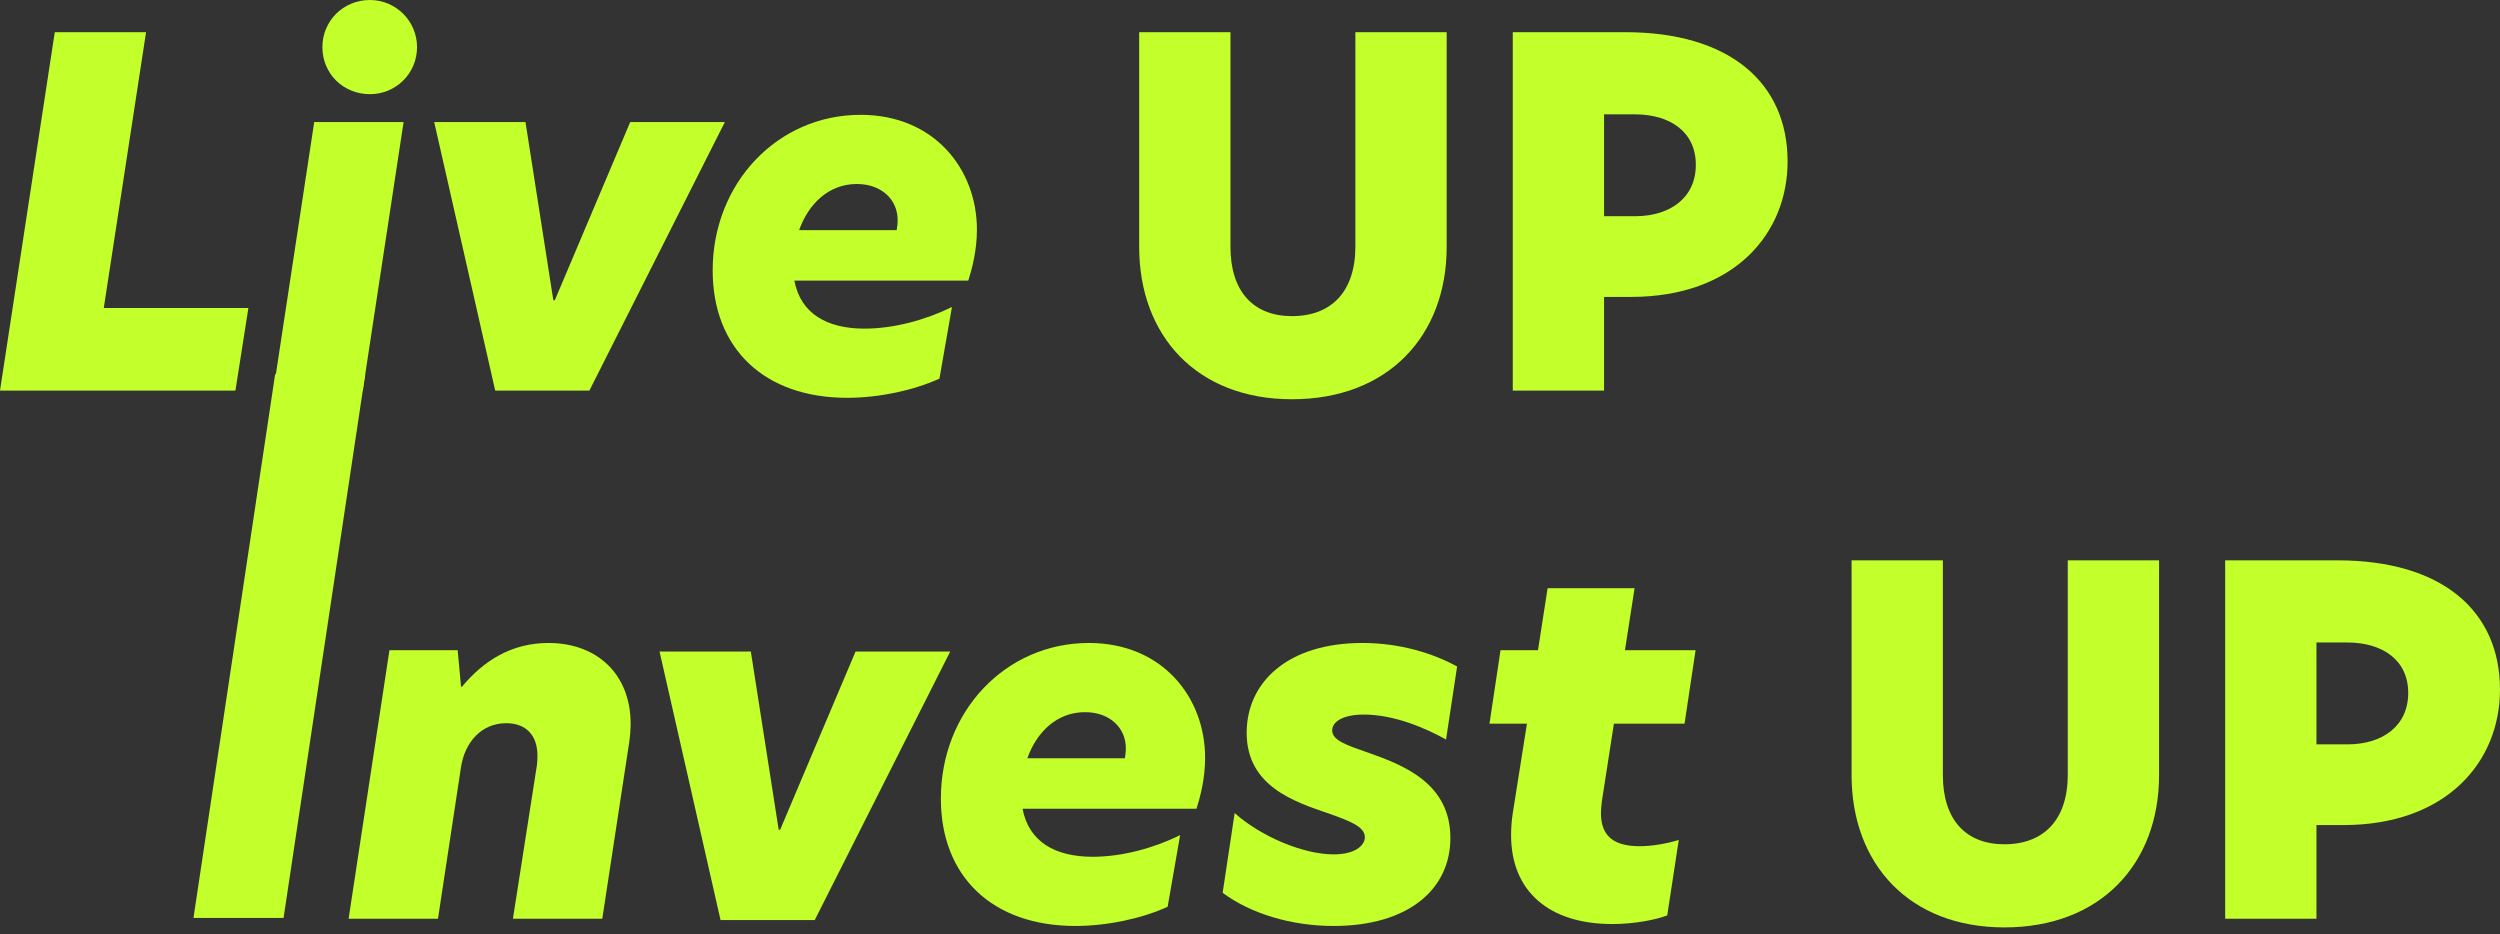 <svg width="297" height="111" viewBox="0 0 297 111" fill="none" xmlns="http://www.w3.org/2000/svg">
<rect x="0" y="0" width="297" height="111" fill="#333333" stroke="none"/>
<path d="M179.717 46.404V3.824H193.073C205.459 3.824 212.365 9.817 212.365 19.178C212.365 27.797 205.973 35.274 193.758 35.274H190.562V46.404H179.717ZM194.272 25.685C198.381 25.685 201.464 23.516 201.464 19.577C201.464 15.639 198.381 13.584 194.215 13.584H190.562V25.685H194.272Z" fill="#C3FF2B"/>
<path d="M153.485 47.431C142.183 47.431 135.334 39.897 135.334 29.338V3.824H146.179V29.338C146.179 34.646 148.919 37.557 153.485 37.557C158.165 37.557 161.019 34.646 161.019 29.281V3.824H171.864V29.338C171.864 39.897 164.9 47.431 153.485 47.431Z" fill="#C3FF2B"/>
<path d="M116.059 27.283C116.059 29.737 115.488 31.906 115.032 33.333H94.369C95.111 37.272 98.251 39.041 102.703 39.041C106.184 39.041 109.952 38.014 113.091 36.472L111.607 44.977C108.639 46.347 104.472 47.26 100.648 47.26C90.773 47.26 84.666 41.381 84.666 32.134C84.666 21.746 92.372 13.641 102.246 13.641C110.979 13.641 116.059 20.091 116.059 27.283ZM106.527 27.34C106.584 26.94 106.641 26.598 106.641 26.141C106.641 23.744 104.758 21.86 101.789 21.86C98.422 21.86 96.025 24.258 94.94 27.34H106.527Z" fill="#C3FF2B"/>
<path d="M58.831 46.404L51.582 14.498H62.427L65.737 35.673H65.909L74.87 14.498H86.114L70.018 46.404H58.831Z" fill="#C3FF2B"/>
<path d="M43.951 0C47.033 0 49.545 2.511 49.545 5.594C49.545 8.733 47.033 11.187 43.951 11.187C40.755 11.187 38.3 8.733 38.3 5.594C38.3 2.511 40.755 0 43.951 0ZM32.478 46.404L37.33 14.498H47.947L43.095 46.404H32.478Z" fill="#C3FF2B"/>
<path d="M0 46.404L6.507 3.824H17.352L12.329 36.587H29.509L27.968 46.404H0Z" fill="#C3FF2B"/>
<path d="M264.35 109.148V66.568H277.706C290.092 66.568 296.998 72.561 296.998 81.922C296.998 90.541 290.606 98.018 278.391 98.018H275.194V109.148H264.35ZM278.905 88.429C283.014 88.429 286.096 86.26 286.096 82.321C286.096 78.383 283.014 76.328 278.847 76.328H275.194V88.429H278.905Z" fill="#C3FF2B"/>
<path d="M238.118 110.176C226.816 110.176 219.967 102.641 219.967 92.082V66.568H230.812V92.082C230.812 97.39 233.551 100.301 238.118 100.301C242.798 100.301 245.652 97.39 245.652 92.025V66.568H256.497V92.082C256.497 102.641 249.533 110.176 238.118 110.176Z" fill="#C3FF2B"/>
<path d="M198.068 108.749C196.755 109.263 194.13 109.777 191.561 109.777C184.027 109.777 179.518 105.895 179.518 99.217C179.518 98.361 179.575 97.448 179.746 96.42L181.401 85.975H176.949L178.262 77.242H182.714L183.856 69.879H194.187L193.045 77.242H201.436L200.123 85.975H191.732L190.305 95.165C190.248 95.678 190.191 96.192 190.191 96.591C190.191 99.445 191.847 100.53 194.815 100.53C196.185 100.53 197.954 100.244 199.438 99.788L198.068 108.749Z" fill="#C3FF2B"/>
<path d="M171.791 87.858C169.451 86.545 165.684 84.89 162.031 84.89C159.52 84.89 158.264 85.746 158.264 86.773C158.264 87.972 160.033 88.543 162.488 89.399C166.883 90.94 172.305 93.109 172.305 99.559C172.305 105.666 167.282 110.004 158.435 110.004C153.355 110.004 148.561 108.52 145.25 106.066L146.677 96.591C149.873 99.445 154.896 101.5 158.435 101.5C160.946 101.5 162.145 100.472 162.145 99.445C162.145 98.189 160.262 97.504 157.864 96.648C153.869 95.278 148.104 93.452 148.104 87.059C148.104 81.066 152.956 76.385 161.86 76.385C166.369 76.385 170.307 77.641 173.104 79.182L171.791 87.858Z" fill="#C3FF2B"/>
<path d="M143.168 90.027C143.168 92.481 142.598 94.65 142.141 96.077H121.479C122.221 100.016 125.36 101.785 129.812 101.785C133.294 101.785 137.061 100.758 140.2 99.216L138.716 107.721C135.748 109.091 131.582 110.004 127.757 110.004C117.883 110.004 111.775 104.125 111.775 94.879C111.775 84.49 119.481 76.385 129.355 76.385C138.088 76.385 143.168 82.835 143.168 90.027ZM133.636 90.084C133.693 89.684 133.75 89.342 133.75 88.885C133.75 86.488 131.867 84.605 128.899 84.605C125.531 84.605 123.134 87.002 122.049 90.084H133.636Z" fill="#C3FF2B"/>
<path d="M85.602 109.307L78.353 77.4H89.198L92.509 98.576H92.68L101.641 77.4H112.886L96.79 109.307H85.602Z" fill="#C3FF2B"/>
<path d="M46.266 77.241H54.371L54.77 81.579H54.885C57.453 78.497 60.764 76.385 65.159 76.385C70.924 76.385 74.919 80.095 74.919 85.974C74.919 86.659 74.862 87.401 74.748 88.2L71.551 109.148H60.935L63.789 90.883C63.846 90.484 63.846 90.084 63.846 89.742C63.846 87.401 62.533 85.917 60.136 85.917C57.168 85.917 55.227 88.2 54.77 91.111L52.031 109.148H41.414L46.266 77.241Z" fill="#C3FF2B"/>
<path d="M22.984 109.053L32.688 44.451H43.39L33.687 109.053H22.984Z" fill="#C3FF2B"/>
</svg>
